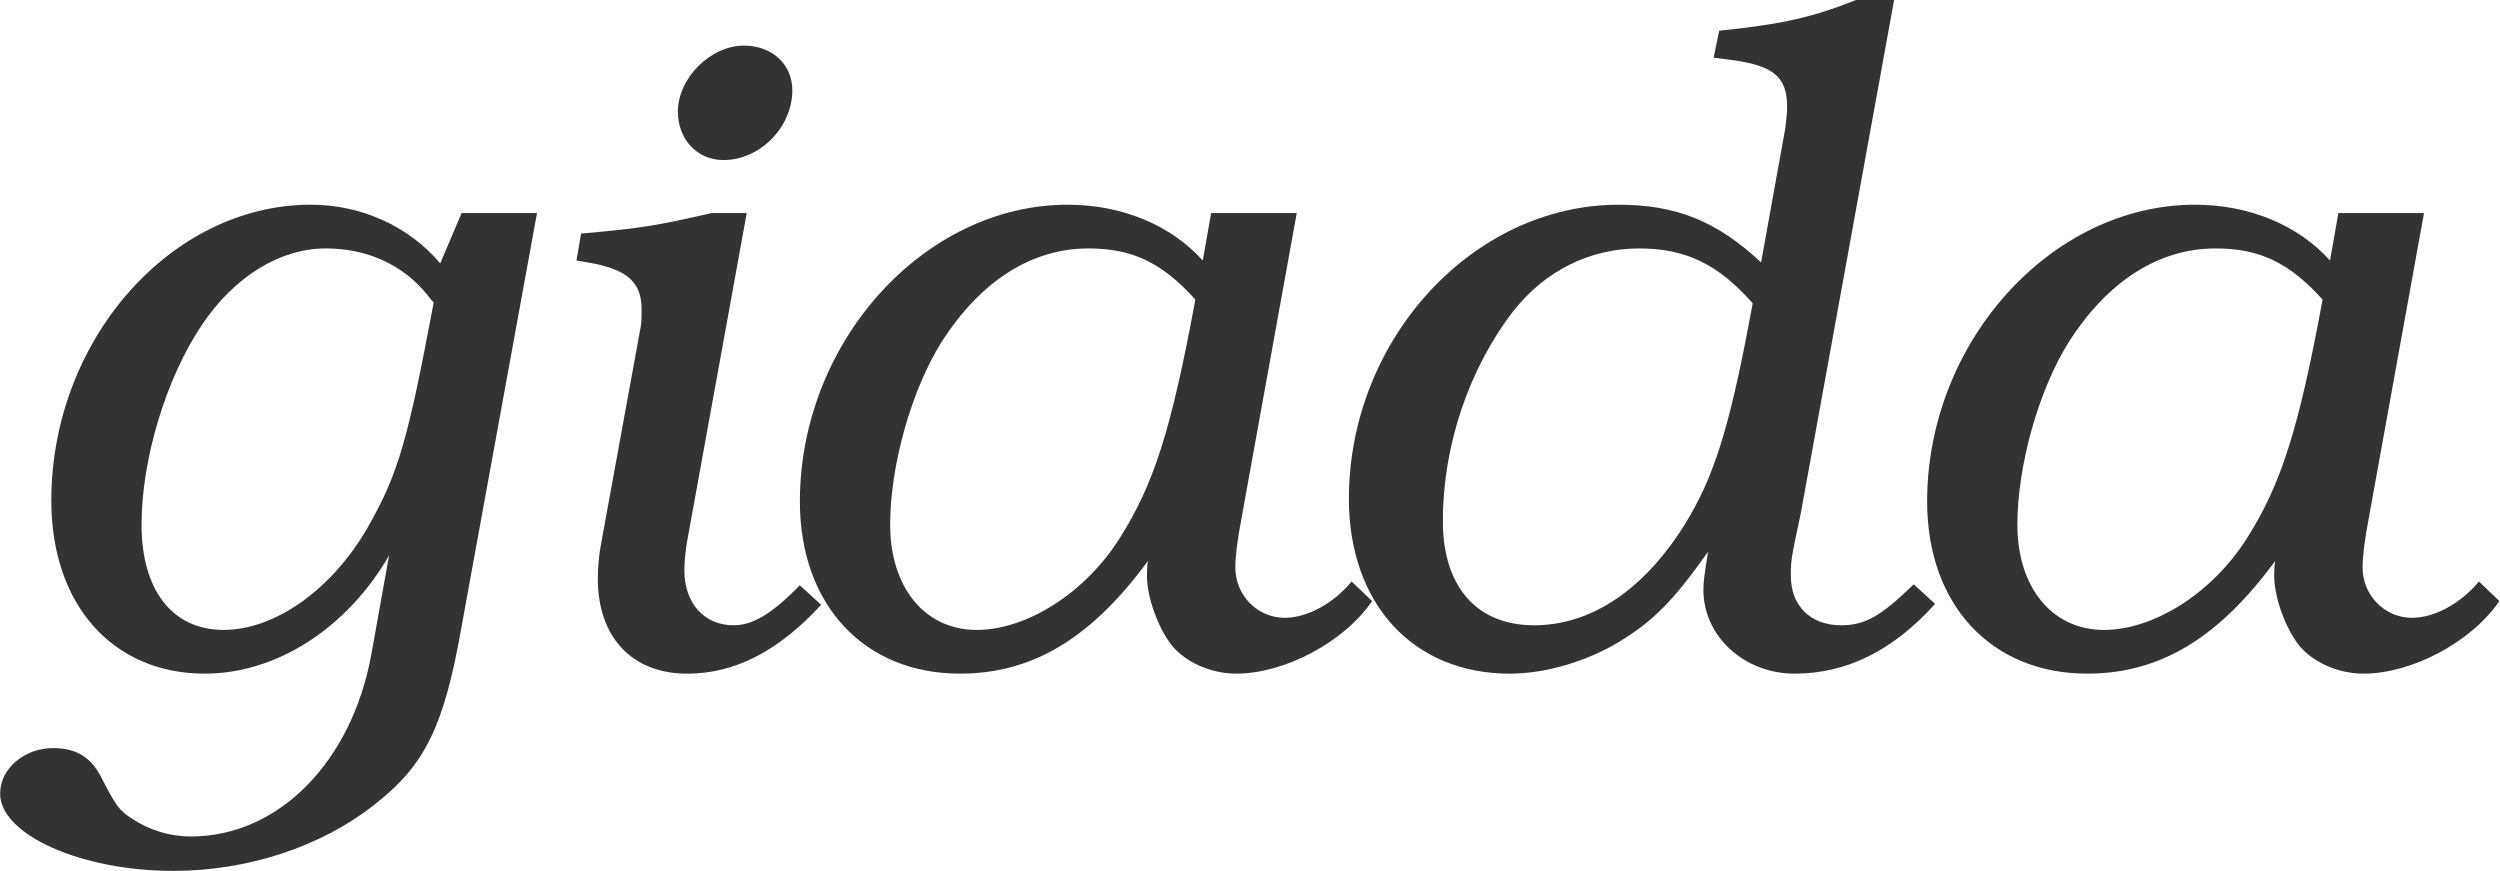 <?xml version="1.0" encoding="UTF-8" standalone="no"?>
<svg xmlns:rdf="http://www.w3.org/1999/02/22-rdf-syntax-ns#" xmlns="http://www.w3.org/2000/svg" height="12.908mm" width="37.053mm" version="1.1" xmlns:cc="http://creativecommons.org/ns#" xmlns:dc="http://purl.org/dc/elements/1.1/" viewBox="0 0 131.29 45.738">
<g transform="translate(1348.5 127.65)">
<g fill="#333">
<path d="m-1320.3-116.46h-3.958l-1.124 2.639c-1.661-1.955-4.154-3.079-6.792-3.079-7.379 0-13.633 7.134-13.633 15.539 0 5.473 3.225 9.089 8.063 9.089 3.763 0 7.476-2.394 9.675-6.206l-0.928 5.18c-1.026 5.668-4.886 9.578-9.48 9.578-1.124 0-2.199-0.342-3.079-0.928-0.684-0.44-0.831-0.635-1.613-2.15-0.537-1.075-1.319-1.564-2.541-1.564-1.515 0-2.785 1.075-2.785 2.394 0 2.15 4.251 4.056 9.089 4.056 3.909 0 7.77-1.27 10.555-3.469 2.639-2.052 3.665-4.056 4.593-9.382l3.958-21.696zm-5.424 4.691c-1.368 7.281-1.857 8.991-3.47 11.825-1.857 3.225-4.838 5.375-7.574 5.375-2.688 0-4.3-2.101-4.3-5.522s1.27-7.672 3.176-10.506c1.71-2.541 4.105-4.007 6.499-4.007 2.199 0 4.105 0.88 5.375 2.492 0.147 0.195 0.147 0.195 0.293 0.342z"/>
<path d="m-1306.5-96.913c-1.466 1.515-2.492 2.101-3.47 2.101-1.564 0-2.59-1.173-2.59-2.883 0-0.489 0.049-0.831 0.098-1.27l3.176-17.494h-1.857c-2.785 0.635-3.518 0.782-6.841 1.075l-0.244 1.417 0.586 0.098c2.052 0.342 2.834 1.026 2.834 2.443 0 0.538 0 0.782-0.098 1.222l-2.052 11.239c-0.098 0.538-0.147 1.173-0.147 1.71 0 3.079 1.808 4.984 4.691 4.984 2.492 0 4.789-1.173 7.037-3.616l-1.124-1.026zm-2.932-28.342c-1.759 0-3.469 1.71-3.469 3.469 0 1.466 1.026 2.541 2.394 2.541 1.906 0 3.616-1.71 3.616-3.665 0-1.368-1.075-2.345-2.541-2.345z"/>
<path d="m-1280.4-116.46h-4.496l-0.44 2.492c-1.661-1.857-4.251-2.932-7.085-2.932-7.574 0-14.073 7.232-14.073 15.588 0 5.424 3.372 9.04 8.405 9.04 3.811 0 6.89-1.857 9.871-5.913-0.049 0.342-0.049 0.635-0.049 0.782 0 1.124 0.586 2.736 1.319 3.665 0.733 0.88 2.052 1.466 3.372 1.466 2.541 0 5.668-1.661 7.134-3.812l-1.075-1.026c-0.977 1.173-2.345 1.906-3.518 1.906-1.417 0-2.59-1.173-2.59-2.639 0-0.586 0.098-1.417 0.342-2.688l2.883-15.93zm-5.326 4.545c-1.27 6.89-2.199 9.724-3.958 12.509-1.808 2.883-4.887 4.838-7.525 4.838-2.736 0-4.544-2.248-4.544-5.522 0-3.127 1.124-7.085 2.688-9.578 2.052-3.225 4.74-4.935 7.721-4.935 2.297 0 3.86 0.733 5.62 2.688z"/>
<path d="m-1248-96.962c-1.71 1.661-2.541 2.15-3.812 2.15-1.613 0-2.639-1.026-2.639-2.59 0-0.831 0-0.831 0.537-3.372l4.886-26.876h-2.003c-2.199 0.88-3.812 1.27-7.183 1.613l-0.293 1.417 0.782 0.098c2.345 0.293 3.079 0.88 3.079 2.492 0 0.293-0.049 0.733-0.098 1.124l-1.27 7.037c-2.297-2.15-4.447-3.03-7.476-3.03-7.672 0-14.171 7.085-14.171 15.441 0 5.522 3.372 9.187 8.454 9.187 1.857 0 4.007-0.635 5.717-1.661 1.857-1.124 2.883-2.199 4.691-4.74-0.196 1.222-0.244 1.564-0.244 2.003 0 2.443 2.15 4.398 4.789 4.398 2.736 0 5.18-1.222 7.379-3.665l-1.124-1.026zm-8.845-12.705c-1.026 5.18-1.857 7.574-3.47 10.017-2.101 3.127-4.74 4.838-7.623 4.838-3.03 0-4.789-2.052-4.789-5.473 0-3.958 1.368-8.014 3.714-11.044 1.661-2.101 4.007-3.274 6.597-3.274 2.443 0 4.154 0.831 5.962 2.883l-0.391 2.052z"/>
<path d="m-1221.2-116.46h-4.496l-0.44 2.492c-1.661-1.857-4.251-2.932-7.085-2.932-7.574 0-14.073 7.232-14.073 15.588 0 5.424 3.372 9.04 8.405 9.04 3.812 0 6.89-1.857 9.871-5.913-0.049 0.342-0.049 0.635-0.049 0.782 0 1.124 0.586 2.736 1.319 3.665 0.733 0.88 2.052 1.466 3.372 1.466 2.541 0 5.668-1.661 7.134-3.812l-1.075-1.026c-0.977 1.173-2.346 1.906-3.518 1.906-1.417 0-2.59-1.173-2.59-2.639 0-0.586 0.098-1.417 0.342-2.688l2.883-15.93zm-5.326 4.545c-1.27 6.89-2.199 9.724-3.958 12.509-1.808 2.883-4.886 4.838-7.525 4.838-2.736 0-4.545-2.248-4.545-5.522 0-3.127 1.124-7.085 2.688-9.578 2.052-3.225 4.74-4.935 7.721-4.935 2.297 0 3.86 0.733 5.62 2.688z"/>
</g>
</g>
</svg>

